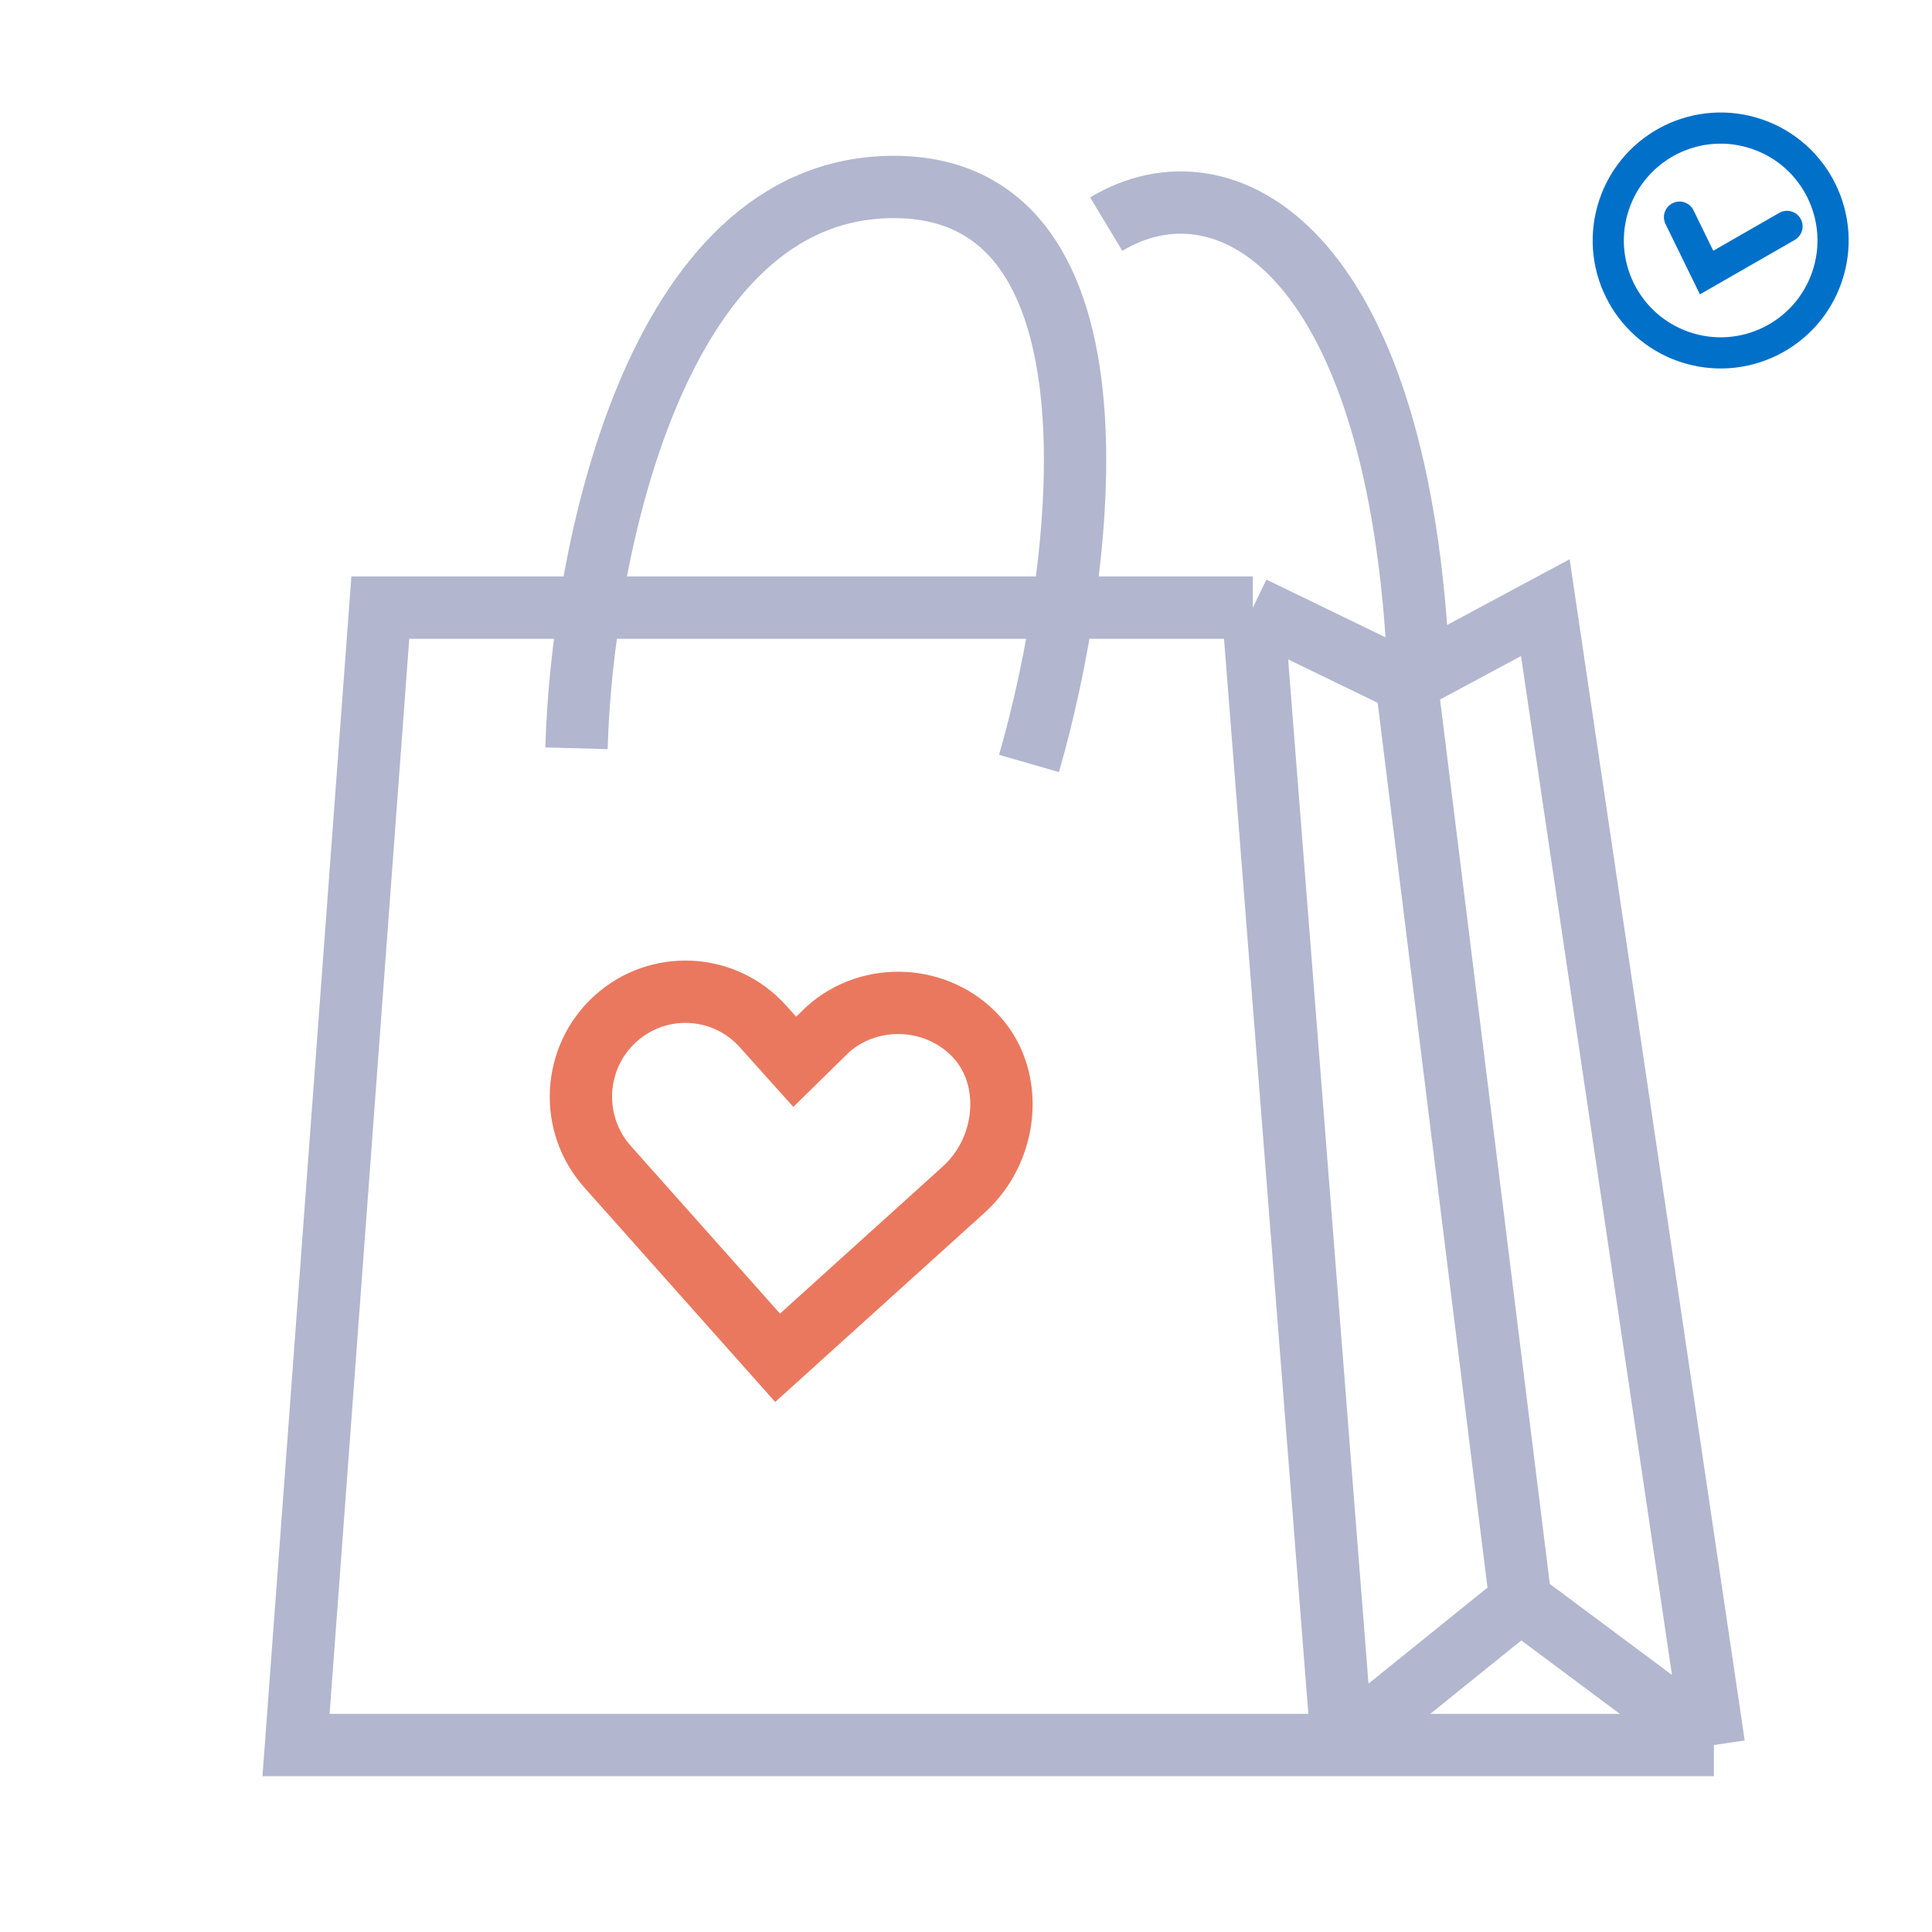 <svg width="124" height="124" viewBox="0 0 124 124" fill="none" xmlns="http://www.w3.org/2000/svg">
<path d="M39.013 74.903L39.013 74.903L39.008 74.897C36.528 72.133 36.751 67.87 39.507 65.38C42.258 62.894 46.493 63.116 48.969 65.876L49.612 66.593L51.009 68.15L52.502 66.685L53.132 66.067C55.885 63.608 60.243 63.846 62.711 66.597C65.097 69.257 64.713 73.766 61.849 76.354L49.908 87.145L39.013 74.903Z" stroke="#EA785E" stroke-width="4"/>
<path d="M107.794 13.936L109.533 17.493L114.695 14.53" stroke="#0070C9" stroke-width="2" stroke-linecap="round"/>
<circle cx="110.436" cy="15.435" r="7.213" transform="rotate(18.953 110.436 15.435)" stroke="#0070C9" stroke-width="2"/>
<path d="M80.409 39H24.409L19 112H86.136M80.409 39L86.136 112M80.409 39L90.273 43.782M86.136 112H110M86.136 112L97.591 102.755M110 112L99.182 39L90.273 43.782M110 112L97.591 102.755M90.273 43.782L97.591 102.755" stroke="#B2B6CF" stroke-width="4"/>
<path d="M37 48.026C37.334 36.017 41.874 12 57.364 12C72.853 12 69.604 36.667 66.043 49" stroke="#B2B6CF" stroke-width="4"/>
<path d="M71 14.384C78.5 9.868 89.523 15.734 91 42" stroke="#B2B6CF" stroke-width="4"/>
</svg>
